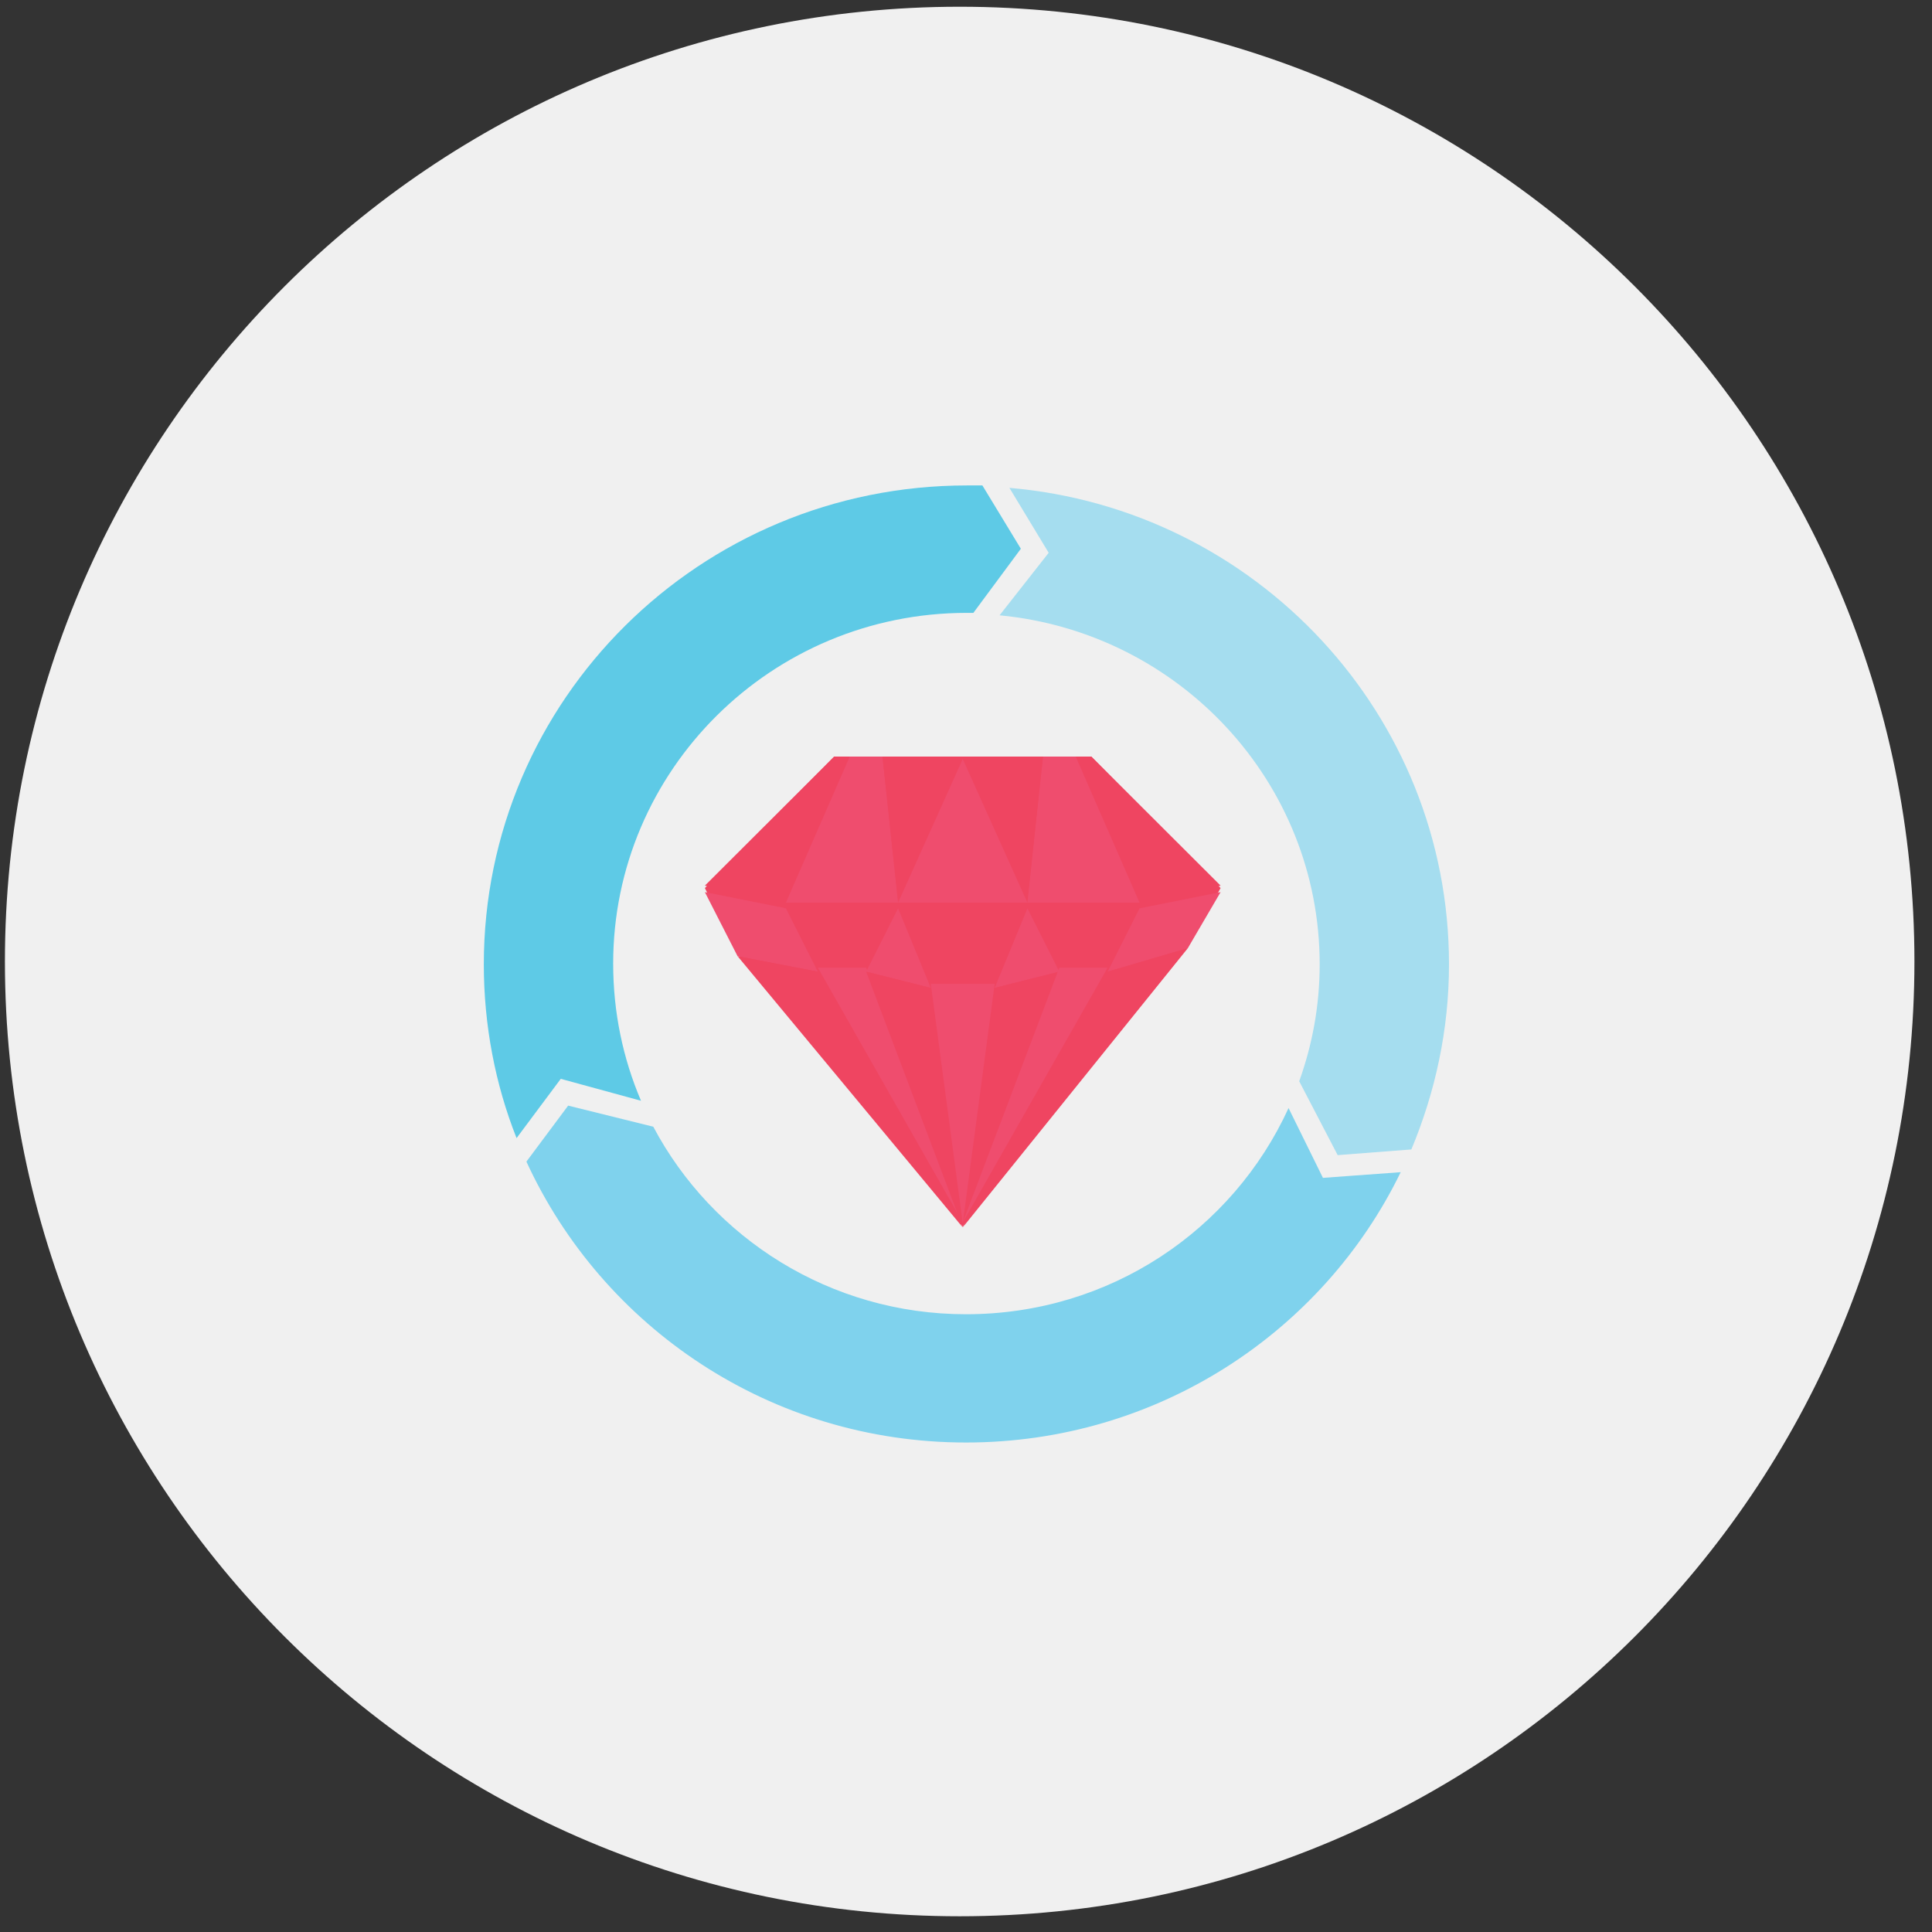 <svg width="64" height="64" viewBox="0 0 64 64" fill="none" xmlns="http://www.w3.org/2000/svg">
<rect x="0" y="0" width="64" height="64" fill="#333333" stroke="none"/>
<g clip-path="url(#clip0_494_11463)">
<path d="M63.418 31.851C63.418 14.383 49.258 0.223 31.791 0.223C14.323 0.223 0.163 14.383 0.163 31.851C0.163 49.319 14.323 63.479 31.791 63.479C49.258 63.479 63.418 49.319 63.418 31.851Z" fill="#F0F0F0"/>
<g clip-path="url(#clip1_494_11463)">
<path d="M18.576 35.738L21.234 36.464C20.637 35.065 20.312 33.533 20.312 31.919C20.312 25.519 25.546 20.302 32.027 20.302C32.109 20.302 32.163 20.302 32.244 20.302L33.817 18.178L32.543 16.081C32.38 16.081 32.19 16.081 32.027 16.081C23.187 16.081 16.027 23.18 16.027 31.946C16.027 33.963 16.407 35.926 17.112 37.701L18.576 35.738Z" fill="#5ECAE6"/>
<path d="M34.739 18.312L33.112 20.383C39.051 20.948 43.716 25.896 43.716 31.946C43.716 33.317 43.472 34.608 43.038 35.818L44.312 38.265L46.753 38.077C47.539 36.195 48 34.124 48 31.946C48 23.664 41.6 16.86 33.438 16.161L34.739 18.312Z" fill="#A5DDEF"/>
<path d="M43.824 39.018L42.685 36.706C40.841 40.739 36.773 43.536 32 43.536C27.498 43.536 23.593 41.008 21.641 37.324L18.821 36.625L17.438 38.48C19.959 43.966 25.519 47.785 32 47.785C38.346 47.785 43.824 44.127 46.4 38.83L43.824 39.018Z" fill="#7FD2ED"/>
<path d="M27.634 25.062L23.35 29.418L24.434 31.596L31.892 40.632L39.35 31.381L40.434 29.418L36.15 25.062H27.634Z" fill="#EF4561"/>
<path d="M39.349 31.408L36.692 32.188L37.749 30.09L40.434 29.553L39.349 31.408Z" fill="#EF4D6E"/>
<path d="M30.834 32.591L29.75 29.902H34.034L32.95 32.591H30.834Z" fill="#EF4561"/>
<path d="M35.092 32.054L34.034 29.902H37.749L36.692 32.054H35.092Z" fill="#EF4561"/>
<path d="M28.692 32.188L29.75 30.091L30.834 32.726L28.692 32.188Z" fill="#EF4D6E"/>
<path d="M32.95 32.726L34.035 30.091L35.092 32.188L32.95 32.726Z" fill="#EF4D6E"/>
<path d="M37.749 29.956L35.634 25.062H36.15L40.434 29.338L37.749 29.956Z" fill="#EF4561"/>
<path d="M34.034 29.902L34.549 25.062H35.634L37.749 29.902H34.034Z" fill="#EF4D6E"/>
<path d="M24.434 31.677L27.092 32.188L26.034 30.09L23.35 29.553L24.434 31.677Z" fill="#EF4D6E"/>
<path d="M28.692 32.054L29.749 29.902H26.034L27.092 32.054H28.692Z" fill="#EF4561"/>
<path d="M26.034 29.956L28.15 25.062H27.634L23.35 29.338L26.034 29.956Z" fill="#EF4561"/>
<path d="M29.749 29.902L29.234 25.062H28.149L26.034 29.902H29.749Z" fill="#EF4D6E"/>
<path d="M29.75 29.822L31.892 25.062H29.234L29.75 29.822Z" fill="#EF4561"/>
<path d="M34.035 29.822L34.55 25.062H31.892L34.035 29.822Z" fill="#EF4561"/>
<path d="M34.034 29.902L31.892 25.143L29.75 29.902H34.034Z" fill="#EF4D6E"/>
<path d="M27.092 32.054L31.892 40.497L28.692 32.054H27.092Z" fill="#EF4D6E"/>
<path d="M24.435 31.677L27.092 32.188L31.892 40.659L24.435 31.677Z" fill="#EF4561"/>
<path d="M28.692 32.188L30.834 32.726L31.892 40.659L28.692 32.188Z" fill="#EF4561"/>
<path d="M35.092 32.188L31.892 40.659L32.95 32.726L35.092 32.188Z" fill="#EF4561"/>
<path d="M36.692 32.054L31.892 40.497L35.092 32.054H36.692Z" fill="#EF4D6E"/>
<path d="M39.35 31.408L36.692 32.188L31.892 40.659L39.35 31.408Z" fill="#EF4561"/>
<path d="M31.892 40.524L30.834 32.591H32.95L31.892 40.524Z" fill="#EF4D6E"/>
</g>
</g>
<defs>
<clipPath id="clip0_494_11463">
<rect width="64" height="64" fill="white"/>
</clipPath>
<clipPath id="clip1_494_11463">
<rect width="32" height="32" fill="white" transform="translate(16 16)"/>
</clipPath>
</defs>
</svg>
